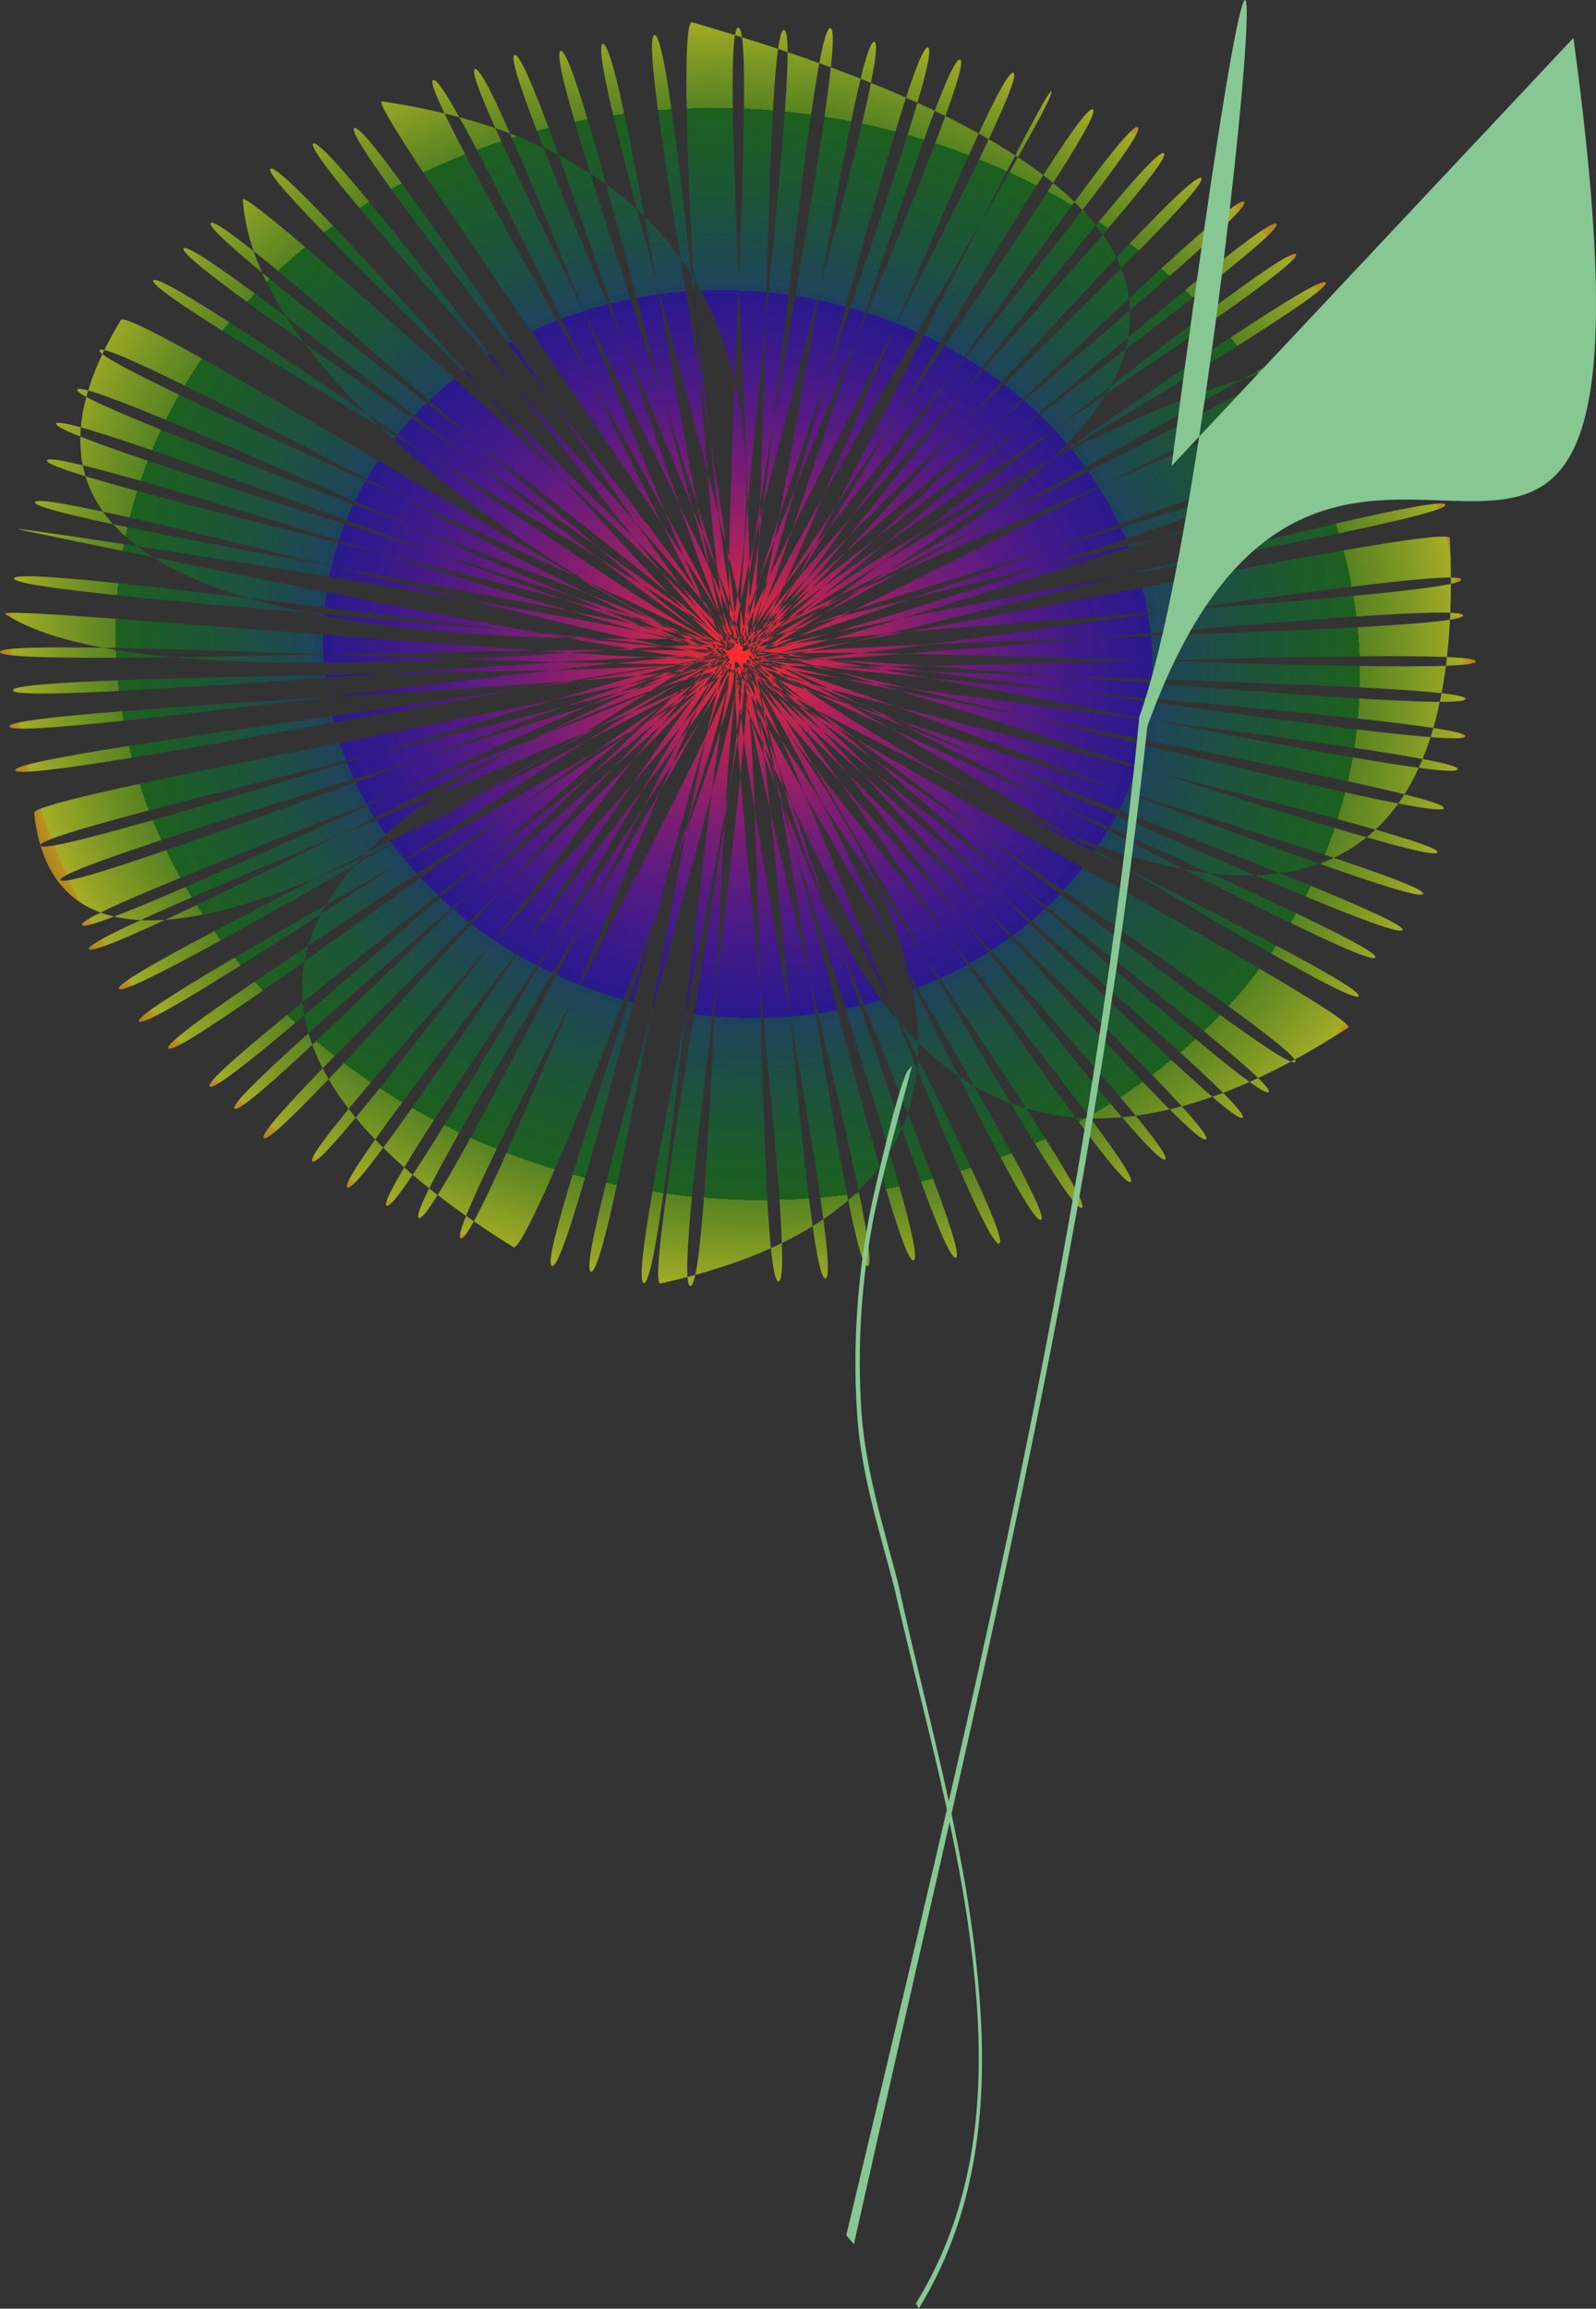 <?xml version="1.0" encoding="UTF-8" standalone="no"?>
<!-- Created with Inkscape (http://www.inkscape.org/) -->
<svg
   xmlns:dc="http://purl.org/dc/elements/1.1/"
   xmlns:cc="http://web.resource.org/cc/"
   xmlns:rdf="http://www.w3.org/1999/02/22-rdf-syntax-ns#"
   xmlns:svg="http://www.w3.org/2000/svg"
   xmlns="http://www.w3.org/2000/svg"
   xmlns:xlink="http://www.w3.org/1999/xlink"
   xmlns:sodipodi="http://sodipodi.sourceforge.net/DTD/sodipodi-0.dtd"
   xmlns:inkscape="http://www.inkscape.org/namespaces/inkscape"
   height="814.827"
   id="svg2"
   inkscape:version="0.45.1"
   sodipodi:docbase="/Users/johnolsen/Desktop/openclipart-0.20-pre/recovered-zerobyte-files/plants/flowers"
   sodipodi:docname="dream_flower_janet_theo_03r.svg"
   sodipodi:version="0.32"
   width="563.58"
   inkscape:output_extension="org.inkscape.output.svg.inkscape"
   version="1.0">
  <rect width="100%" height="100%" fill="#333333" stroke="none"/>
  <defs
     id="defs4">
    <linearGradient
       id="linearGradient2065">
      <stop
         id="stop2067"
         offset="0"
         style="stop-color:#818181;stop-opacity:1;" />
      <stop
         id="stop2069"
         offset="1"
         style="stop-color:#ffffff;stop-opacity:0;" />
    </linearGradient>
    <linearGradient
       id="linearGradient2041">
      <stop
         id="stop2043"
         offset="0"
         style="stop-color:#ff2c2c;stop-opacity:1;" />
      <stop
         id="stop2049"
         offset="0.5"
         style="stop-color:#2000e8;stop-opacity:0.495;" />
      <stop
         id="stop2061"
         offset="0.5"
         style="stop-color:#104c77;stop-opacity:0.604;" />
      <stop
         id="stop2051"
         offset="0.75"
         style="stop-color:#009907;stop-opacity:0.443;" />
      <stop
         id="stop2059"
         offset="0.75"
         style="stop-color:#79cc12;stop-opacity:0.522;" />
      <stop
         id="stop2053"
         offset="0.875"
         style="stop-color:#f2ff1d;stop-opacity:0.598;" />
      <stop
         id="stop2057"
         offset="0.875"
         style="stop-color:#f3bf15;stop-opacity:0.698;" />
      <stop
         id="stop2055"
         offset="0.938"
         style="stop-color:#f57f0e;stop-opacity:0.474;" />
      <stop
         id="stop2045"
         offset="1"
         style="stop-color:#f80000;stop-opacity:0.732;" />
    </linearGradient>
    <radialGradient
       cx="185.802"
       cy="309.007"
       fx="185.802"
       fy="309.007"
       gradientTransform="matrix(0.338,0.589,-0.659,0.274,483.005,200.638)"
       gradientUnits="userSpaceOnUse"
       id="radialGradient2154"
       inkscape:collect="always"
       r="395.565"
       xlink:href="#linearGradient2041" />
  </defs>
  <sodipodi:namedview
     bordercolor="#666666"
     borderopacity="1.0"
     id="base"
     inkscape:current-layer="layer1"
     inkscape:cx="503.57987"
     inkscape:cy="484.51069"
     inkscape:document-units="px"
     inkscape:pageopacity="0.0"
     inkscape:pageshadow="2"
     inkscape:window-height="672"
     inkscape:window-width="1016"
     inkscape:window-x="0"
     inkscape:window-y="24"
     inkscape:zoom="0.52481290"
     pagecolor="#ffffff" />
  <g
     id="layer1"
     inkscape:groupmode="layer"
     inkscape:label="Layer 1"
     transform="translate(-81.666,-163.917)">
    <g
       id="g2882">
      <path
         d="M 507.534,566.033 C 513.392,561.897 339.749,401.81 345.683,397.786 C 351.618,393.762 486.973,577.007 493.112,573.146 C 499.251,569.284 338.788,401.581 344.998,397.888 C 351.208,394.196 474.614,584.674 480.957,581.127 C 487.3,577.58 337.582,401.171 344.178,397.953 C 350.774,394.734 457.022,593.294 463.696,590.228 C 470.37,587.163 338.441,404.283 345.265,401.393 C 352.088,398.503 442.383,597.177 449.257,594.488 C 456.131,591.799 337.464,403.179 344.446,400.697 C 351.428,398.214 427.498,605.276 434.498,602.808 C 441.497,600.34 334.919,403.897 342.049,401.755 C 349.178,399.613 412.039,609.851 419.194,607.808 C 426.348,605.766 334.18,399.304 341.464,397.51 C 348.748,395.717 396.881,610.307 404.258,608.731 C 411.636,607.154 338.145,399.186 345.578,397.788 C 353.011,396.39 380.613,612.016 388.027,610.721 C 395.441,609.427 337.945,401.535 345.419,400.488 C 352.893,399.441 365.651,615.849 373.154,615.133 C 380.657,614.417 335.729,402.225 343.305,401.717 C 350.881,401.209 349.049,616.574 356.597,616.21 C 364.145,615.847 335.115,399.338 342.675,399.246 C 350.235,399.155 307.613,618.51 314.928,616.898 C 505.154,574.981 336.783,399.277 344.328,399.58 C 351.873,399.882 317.883,617.468 325.447,617.79 C 333.012,618.112 336.16,401.207 343.703,401.9 C 351.245,402.594 301.496,615.847 309.002,616.732 C 316.508,617.618 334.107,398.695 341.587,399.635 C 349.069,400.575 282.914,611.548 290.364,612.768 C 297.813,613.988 331.189,398.795 338.583,400.338 C 345.977,401.881 269.253,609.048 276.586,610.761 C 283.919,612.475 333.104,398.683 340.371,400.588 C 347.637,402.494 269.058,607.866 262.947,604.071 C 60.757,478.481 332.646,397.797 339.788,400.052 C 346.93,402.308 237.31,598.69 244.385,600.995 C 251.46,603.301 330.438,395.858 337.388,398.498 C 344.338,401.137 222.744,591.089 229.59,593.808 C 236.435,596.526 332.466,394.986 339.173,398.012 C 345.88,401.039 211.62,586.318 218.186,589.501 C 224.752,592.684 331.465,395.91 337.932,399.338 C 344.399,402.765 197.984,579.548 204.35,583.044 C 210.716,586.539 330.854,395.488 337.108,399.157 C 343.363,402.826 185.826,570.146 191.983,573.891 C 198.139,577.636 330.419,393.013 336.42,397.005 C 342.42,400.997 168.913,561.484 174.811,565.613 C 180.709,569.742 331.283,392.871 336.981,397.123 C 342.679,401.376 158.943,550.756 164.494,555.201 C 170.045,559.647 331.221,392.326 336.474,397.011 C 341.728,401.696 150.494,542.693 155.754,547.361 C 161.014,552.028 333.397,391.584 338.333,396.512 C 343.268,401.439 136.232,528.951 141.128,533.935 C 146.023,538.919 335.244,393.376 339.96,398.469 C 344.675,403.563 126.283,519.168 130.762,524.442 C 135.242,529.715 335.171,390.931 339.344,396.359 C 343.516,401.786 119.589,507.438 123.671,512.896 C 127.752,518.355 333.249,393.276 337.057,398.87 C 340.866,404.463 109.433,493.177 113.118,498.886 C 116.803,504.596 332.534,389.75 335.924,395.561 C 339.314,401.372 107.504,484.47 110.623,490.388 C 113.743,496.307 333.162,389.179 336.233,395.149 C 339.304,401.119 100.374,468.454 103.068,474.503 C 105.762,480.553 332.859,390.631 335.42,396.768 C 337.981,402.905 93.535,456.159 95.843,462.38 C 98.15,468.602 336.901,389.291 338.926,395.563 C 340.952,401.836 93.021,444.348 93.709,450.802 C 105.758,563.772 333.14,387.863 334.662,394.217 C 336.184,400.57 85.742,429.348 87.062,435.768 C 88.383,442.188 333.902,391.534 334.995,397.998 C 336.088,404.461 84.009,413.843 84.959,420.313 C 85.91,426.783 337.114,389.627 337.887,396.103 C 338.66,402.579 85.631,401.057 86.177,407.568 C 86.724,414.078 337.94,390.104 338.166,396.63 C 338.391,403.156 81.616,387.507 81.666,394.028 C 81.717,400.548 338.344,388.876 338.166,395.348 C 337.988,401.821 77.461,376.665 83.534,380.623 C 136.437,415.105 338.504,385.989 337.877,392.475 C 337.249,398.96 87.47,361.567 86.616,368.051 C 85.761,374.534 336.721,389.453 335.542,395.886 C 334.363,402.318 96.465,352.46 89.063,350.926 C 69.285,346.828 336.857,387.839 335.199,394.168 C 333.542,400.496 95.809,334.857 94.012,341.15 C 92.214,347.443 336.47,385.908 334.295,392.142 C 332.119,398.377 100.662,320.204 98.221,326.375 C 95.78,332.546 338.875,386.402 336.222,392.49 C 333.57,398.578 104.217,307.366 101.525,313.418 C 98.833,319.471 339.79,388.307 336.753,394.263 C 333.716,400.219 112.219,295.535 108.933,301.387 C 105.647,307.239 340.272,389.019 336.721,394.736 C 333.169,400.452 120.383,281.774 116.817,287.487 C 113.251,293.199 342.031,389.274 338.123,394.841 C 334.215,400.408 127.863,271.097 124.362,276.846 C 42.251,411.696 339.756,384.965 335.53,390.341 C 331.304,395.717 140.324,257.653 135.801,262.84 C 131.279,268.027 340.718,385.139 336.132,390.28 C 331.546,395.422 151.272,246.536 146.478,251.551 C 141.685,256.566 344.441,388.518 339.474,393.411 C 334.507,398.303 161.347,237.934 156.119,242.626 C 150.892,247.318 343.495,388.136 338.166,392.764 C 332.838,397.392 172.971,313.826 167.388,234.318 C 166.933,227.83 344.012,387.584 338.393,391.937 C 332.774,396.291 183.104,219.417 177.192,223.481 C 171.28,227.544 344.116,386.264 338.102,390.201 C 332.089,394.138 198.42,210.762 192.293,214.594 C 186.166,218.427 345.085,386.49 338.787,390.099 C 332.49,393.708 213.171,205.641 206.767,209.114 C 200.363,212.587 346.505,389.724 339.891,392.953 C 333.278,396.183 395.688,226.313 216.633,199.696 C 209.161,198.585 345.539,386.082 338.805,389.022 C 332.071,391.963 241.498,189.404 234.637,192.157 C 227.777,194.911 346.291,389.576 339.345,392.105 C 332.4,394.634 256.414,185.856 249.397,188.269 C 242.379,190.681 348.869,388.309 341.742,390.556 C 334.615,392.803 270.636,181.348 263.374,183.306 C 256.111,185.264 349.561,388.644 342.322,390.477 C 335.082,392.31 286.941,180.157 279.636,181.855 C 272.33,183.553 347.934,391.045 340.536,392.484 C 333.139,393.924 302.012,178.225 294.54,179.411 C 287.068,180.598 351.33,389.025 343.812,389.927 C 336.294,390.829 320.297,175.528 312.785,176.291 C 305.274,177.055 348.036,390.515 340.486,391.084 C 332.937,391.653 318.843,169.707 326.05,171.783 C 661.219,268.347 348.654,388.957 341.116,389.124 C 333.578,389.291 349.964,173.652 342.369,173.68 C 334.774,173.709 351.935,391.912 344.346,391.667 C 336.758,391.422 366.102,174.947 358.531,174.489 C 350.961,174.031 352.8,391.583 345.25,390.901 C 337.7,390.219 382.412,174.766 374.892,173.853 C 367.372,172.941 349.371,392.217 341.925,391.121 C 334.48,390.025 397.897,179.825 390.414,178.656 C 382.932,177.488 352.921,391.559 345.481,390.185 C 338.041,388.811 416.688,182.336 409.354,180.663 C 402.019,178.989 350.679,393.758 343.415,391.83 C 336.151,389.902 427.847,187.06 420.669,184.961 C 413.49,182.861 351.175,394.444 344.003,392.258 C 336.83,390.072 446.555,192.044 439.509,189.59 C 432.464,187.136 353.113,394.803 346.125,392.258 C 339.136,389.713 453.648,202.58 452.978,196.325 C 452.29,189.914 353.658,395.754 346.942,392.751 C 340.226,389.747 474.251,205.574 467.583,202.468 C 460.914,199.363 352.063,394.81 345.581,391.418 C 339.099,388.027 489.922,212.222 483.464,208.783 C 477.005,205.344 353.251,394.364 346.961,390.768 C 340.671,387.172 498.742,221.835 492.652,217.977 C 486.563,214.12 353.326,394.865 347.371,390.874 C 341.416,386.884 511.609,230.905 505.801,226.739 C 499.993,222.574 349.687,397.941 343.972,393.64 C 338.257,389.339 526.487,239.622 521.001,235.106 C 515.516,230.59 352.59,395.532 347.317,390.868 C 342.043,386.204 537.473,247.751 532.344,242.953 C 527.214,238.155 351.642,396.875 346.734,391.903 C 341.825,386.932 544.217,258.593 539.291,253.635 C 534.366,248.677 352.465,398.88 347.859,393.74 C 343.254,388.599 554.307,268.822 549.845,263.587 C 545.382,258.353 352.333,399.334 348.192,393.913 C 344.051,388.492 565.884,283.409 561.825,277.901 C 557.766,272.393 351.658,396.943 347.924,391.302 C 344.19,385.66 570.146,296.281 566.446,290.627 C 562.746,284.973 350.389,400.058 347.012,394.262 C 343.635,388.466 568.09,237.755 587.458,312.313 C 589.103,318.647 349.376,399.618 346.425,393.61 C 343.474,387.603 587.608,319.918 584.746,313.873 C 581.884,307.829 349.811,398.133 347.237,391.992 C 344.664,385.85 589.18,333.4 586.895,327.199 C 584.609,320.999 350.662,401.371 348.615,395.091 C 346.567,388.812 593.907,348.355 592.065,342.041 C 590.222,335.727 349.799,402.485 348.274,396.097 C 346.749,389.71 605.203,598.078 593.635,353.847 C 593.327,347.349 348.77,400.667 347.663,394.211 C 346.555,387.756 598.691,374.915 597.698,368.446 C 596.706,361.978 350.726,403.07 349.932,396.597 C 349.138,390.124 598.944,387.613 598.354,381.104 C 597.765,374.594 349.808,402.558 349.653,396.07 C 349.499,389.581 602.672,403.857 602.781,397.381 C 602.889,390.905 349.498,403.829 349.654,397.352 C 349.809,390.874 598.829,417.067 599.224,410.584 C 599.619,404.101 349.284,402.28 349.943,395.794 C 350.601,389.308 598.285,430.246 599.158,423.811 C 600.031,417.376 346.177,400.839 347.394,394.428 C 348.611,388.018 594.928,441.824 596.433,435.44 C 597.937,429.057 346.154,402.975 347.737,396.637 C 349.319,390.299 589.7,455.471 591.484,449.157 C 593.267,442.842 345.956,400.793 348.085,394.572 C 350.213,388.351 587.054,470.946 589.32,464.77 C 591.586,458.594 344.142,403.426 346.713,397.333 C 349.284,391.241 581.462,485.483 584.249,479.425 C 587.036,473.366 342.83,404.396 345.905,398.437 C 348.979,392.478 573.707,498.052 576.925,492.168 C 580.144,486.284 342.654,401.346 346.215,395.579 C 349.777,389.811 563.713,507.609 567.352,501.877 C 570.991,496.146 342.918,401.01 346.853,395.438 C 350.789,389.867 557.451,521.014 561.411,515.506 C 565.372,509.998 343.094,405.342 347.406,399.973 C 351.718,394.604 374.632,645.48 557.711,526.625 C 563.74,522.711 342.108,405.262 346.798,400.142 C 351.489,395.021 534.134,543.71 539.017,538.756 C 543.9,533.802 340.328,401.805 345.314,396.9 C 350.301,391.994 524.491,554.092 529.649,549.343 C 534.807,544.594 340.437,402.165 345.903,397.651 C 351.369,393.138 514.929,562.836 520.431,558.382 C 525.933,553.928 342.113,403.639 347.722,399.316 C 353.33,394.993 501.676,570.169 507.534,566.033 z "
         id="path1310"
         sodipodi:nodetypes="csssssssssssssssssssssssssssssssssssssssssssssssssssssssssssssssssssssssssssssssssssssssssssssssssssssssssssssssssssssssssssssssssssssssssssssssssssssssssssssssssssssssssssssssssssssssssssssssssssssssc"
         style="fill:url(#radialGradient2154);fill-opacity:1;fill-rule:evenodd;stroke:none;stroke-width:9.532;stroke-linejoin:bevel;stroke-miterlimit:4;stroke-dashoffset:19.9;stroke-opacity:1" />
      <path
         d="M 403.743,540.086 C 399.236,557.122 394.409,574.202 390.587,591.483 C 385.842,615.063 384.228,639.076 385.918,663.042 C 387.483,683.353 393.633,702.82 398.738,722.416 C 408.601,767.663 421.842,812.33 426.589,858.517 C 431.091,900.581 428.492,942.234 406.082,978.745 L 405.126,976.804 C 427.006,941.274 429.935,900.794 425.567,859.792 C 420.895,813.749 407.639,769.256 397.454,724.246 C 392.344,704.624 386.019,685.173 384.461,664.827 C 382.605,639.677 384.318,614.448 389.303,589.709 C 392.384,575.856 398.249,550.222 401.972,542.094 L 403.743,540.086 z "
         id="path2104"
         style="fill:#87c794;fill-opacity:1;fill-rule:nonzero;stroke:none;stroke-width:1px;stroke-linecap:butt;stroke-linejoin:miter;stroke-opacity:1" />
      <path
         d="M 637.274,177.295 C 677.78,475.165 554.115,234.456 486.817,420.249 C 466.668,607.078 424.234,771.915 383.193,956.005 L 380.506,952.835 C 422.152,777.45 465.421,604.736 484.006,416.841 C 514.333,333.474 545.759,-51.041 495.363,328.383 L 637.274,177.295 z "
         id="path2136"
         sodipodi:nodetypes="ccccccc"
         style="fill:#87c794;fill-opacity:1;fill-rule:nonzero;stroke:none;stroke-width:1px;stroke-linecap:butt;stroke-linejoin:miter;stroke-opacity:1" />
    </g>
  </g>
</svg>
